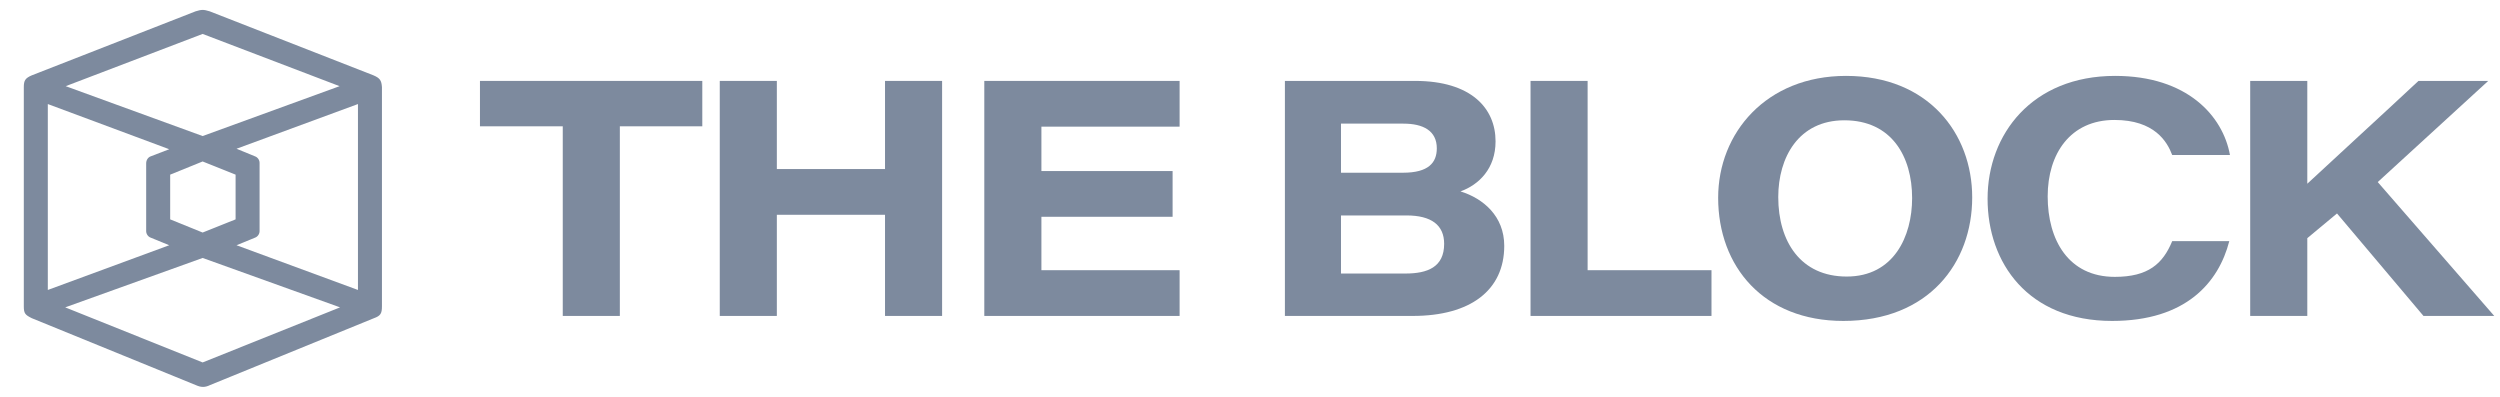<svg width="126" height="20" viewBox="0 0 126 20" fill="none" xmlns="http://www.w3.org/2000/svg">
<g clip-path="url(#clip0_12875_168557)">
<path d="M18.823 3.797L10.569 0.571C10.261 0.476 10.166 0.476 9.858 0.571L1.603 3.797C1.271 3.939 1.2 4.058 1.2 4.39V15.444C1.2 15.8 1.271 15.871 1.603 16.037L9.858 19.405C10.024 19.476 10.118 19.5 10.237 19.5C10.332 19.5 10.45 19.476 10.593 19.405L18.847 16.037C19.179 15.918 19.25 15.8 19.25 15.444V4.39C19.226 4.058 19.155 3.939 18.823 3.797ZM17.139 15.491L10.213 18.267L3.287 15.491L10.213 13.001L17.139 15.491ZM3.311 4.343L10.213 1.71L17.115 4.343L10.213 6.857L3.311 4.343ZM12.846 11.981C12.988 11.933 13.083 11.791 13.083 11.649V8.209C13.083 8.067 12.988 7.924 12.846 7.877L11.921 7.497L18.041 5.244V14.614L11.921 12.36L12.846 11.981ZM11.874 8.802V11.056L10.213 11.72L8.577 11.056V8.802L10.213 8.138L11.874 8.802ZM7.604 7.877C7.462 7.924 7.367 8.067 7.367 8.233V11.649C7.367 11.791 7.462 11.933 7.604 11.981L8.529 12.36L2.41 14.614V5.244L8.529 7.521L7.604 7.877Z" fill="#7D8A9E"/>
<path d="M28.363 15.923H31.24V6.366H35.396V4.078H24.19V6.366H28.363V15.923Z" fill="#7D8A9E"/>
<path d="M36.276 15.923H39.153V10.825H44.605V15.923H47.482V4.078H44.605V8.52H39.153V4.078H36.276V15.923Z" fill="#7D8A9E"/>
<path d="M59.099 8.621H52.487V6.383H59.452V4.078H49.609V15.923H59.452V13.618H52.487V10.926H59.099V8.621Z" fill="#7D8A9E"/>
<path d="M64.759 15.923H71.203C74.114 15.923 75.814 14.627 75.814 12.39C75.814 10.892 74.753 10 73.609 9.647C74.535 9.311 75.376 8.503 75.376 7.123C75.376 5.457 74.148 4.078 71.321 4.078H64.759V15.923ZM67.586 8.705V6.231H70.732C71.725 6.231 72.415 6.585 72.415 7.477C72.415 8.2 71.994 8.705 70.715 8.705H67.586ZM67.586 10.858H70.884C72.145 10.858 72.785 11.346 72.785 12.289C72.785 13.466 71.944 13.786 70.833 13.786H67.586V10.858Z" fill="#7D8A9E"/>
<path d="M77.139 15.923H86.259V13.618H80.016V4.078H77.139V15.923Z" fill="#7D8A9E"/>
<path d="M93.039 3.825C89.018 3.825 86.595 6.702 86.595 9.967C86.595 13.433 88.883 16.175 92.905 16.175C97.212 16.175 99.399 13.248 99.399 9.95C99.399 6.719 97.178 3.825 93.039 3.825ZM92.955 6.063C95.344 6.063 96.371 7.897 96.371 9.983C96.371 11.918 95.445 13.938 93.073 13.938C90.751 13.938 89.624 12.171 89.624 9.933C89.624 7.931 90.65 6.063 92.955 6.063Z" fill="#7D8A9E"/>
<path d="M109.479 12.154C109.008 13.298 108.267 13.954 106.585 13.954C104.246 13.954 103.203 12.087 103.203 9.899C103.203 7.746 104.347 6.046 106.568 6.046C108.587 6.046 109.226 7.14 109.479 7.813H112.39C112.036 5.844 110.236 3.825 106.602 3.825C102.412 3.825 100.174 6.77 100.174 10.017C100.174 13.248 102.21 16.175 106.45 16.175C110.169 16.175 111.818 14.24 112.356 12.154H109.479Z" fill="#7D8A9E"/>
<path d="M113.41 15.923H116.288V12.003L117.785 10.758L122.143 15.923H125.71L119.838 9.176L125.407 4.078H121.891C119.636 6.181 117.987 7.678 116.288 9.26V4.078H113.41V15.923Z" fill="#7D8A9E"/>
</g>
<defs>
<clipPath id="clip0_12875_168557">
<rect width="125" height="19" fill="white" transform="translate(0.962 0.5)"/>
</clipPath>
</defs>
</svg>
